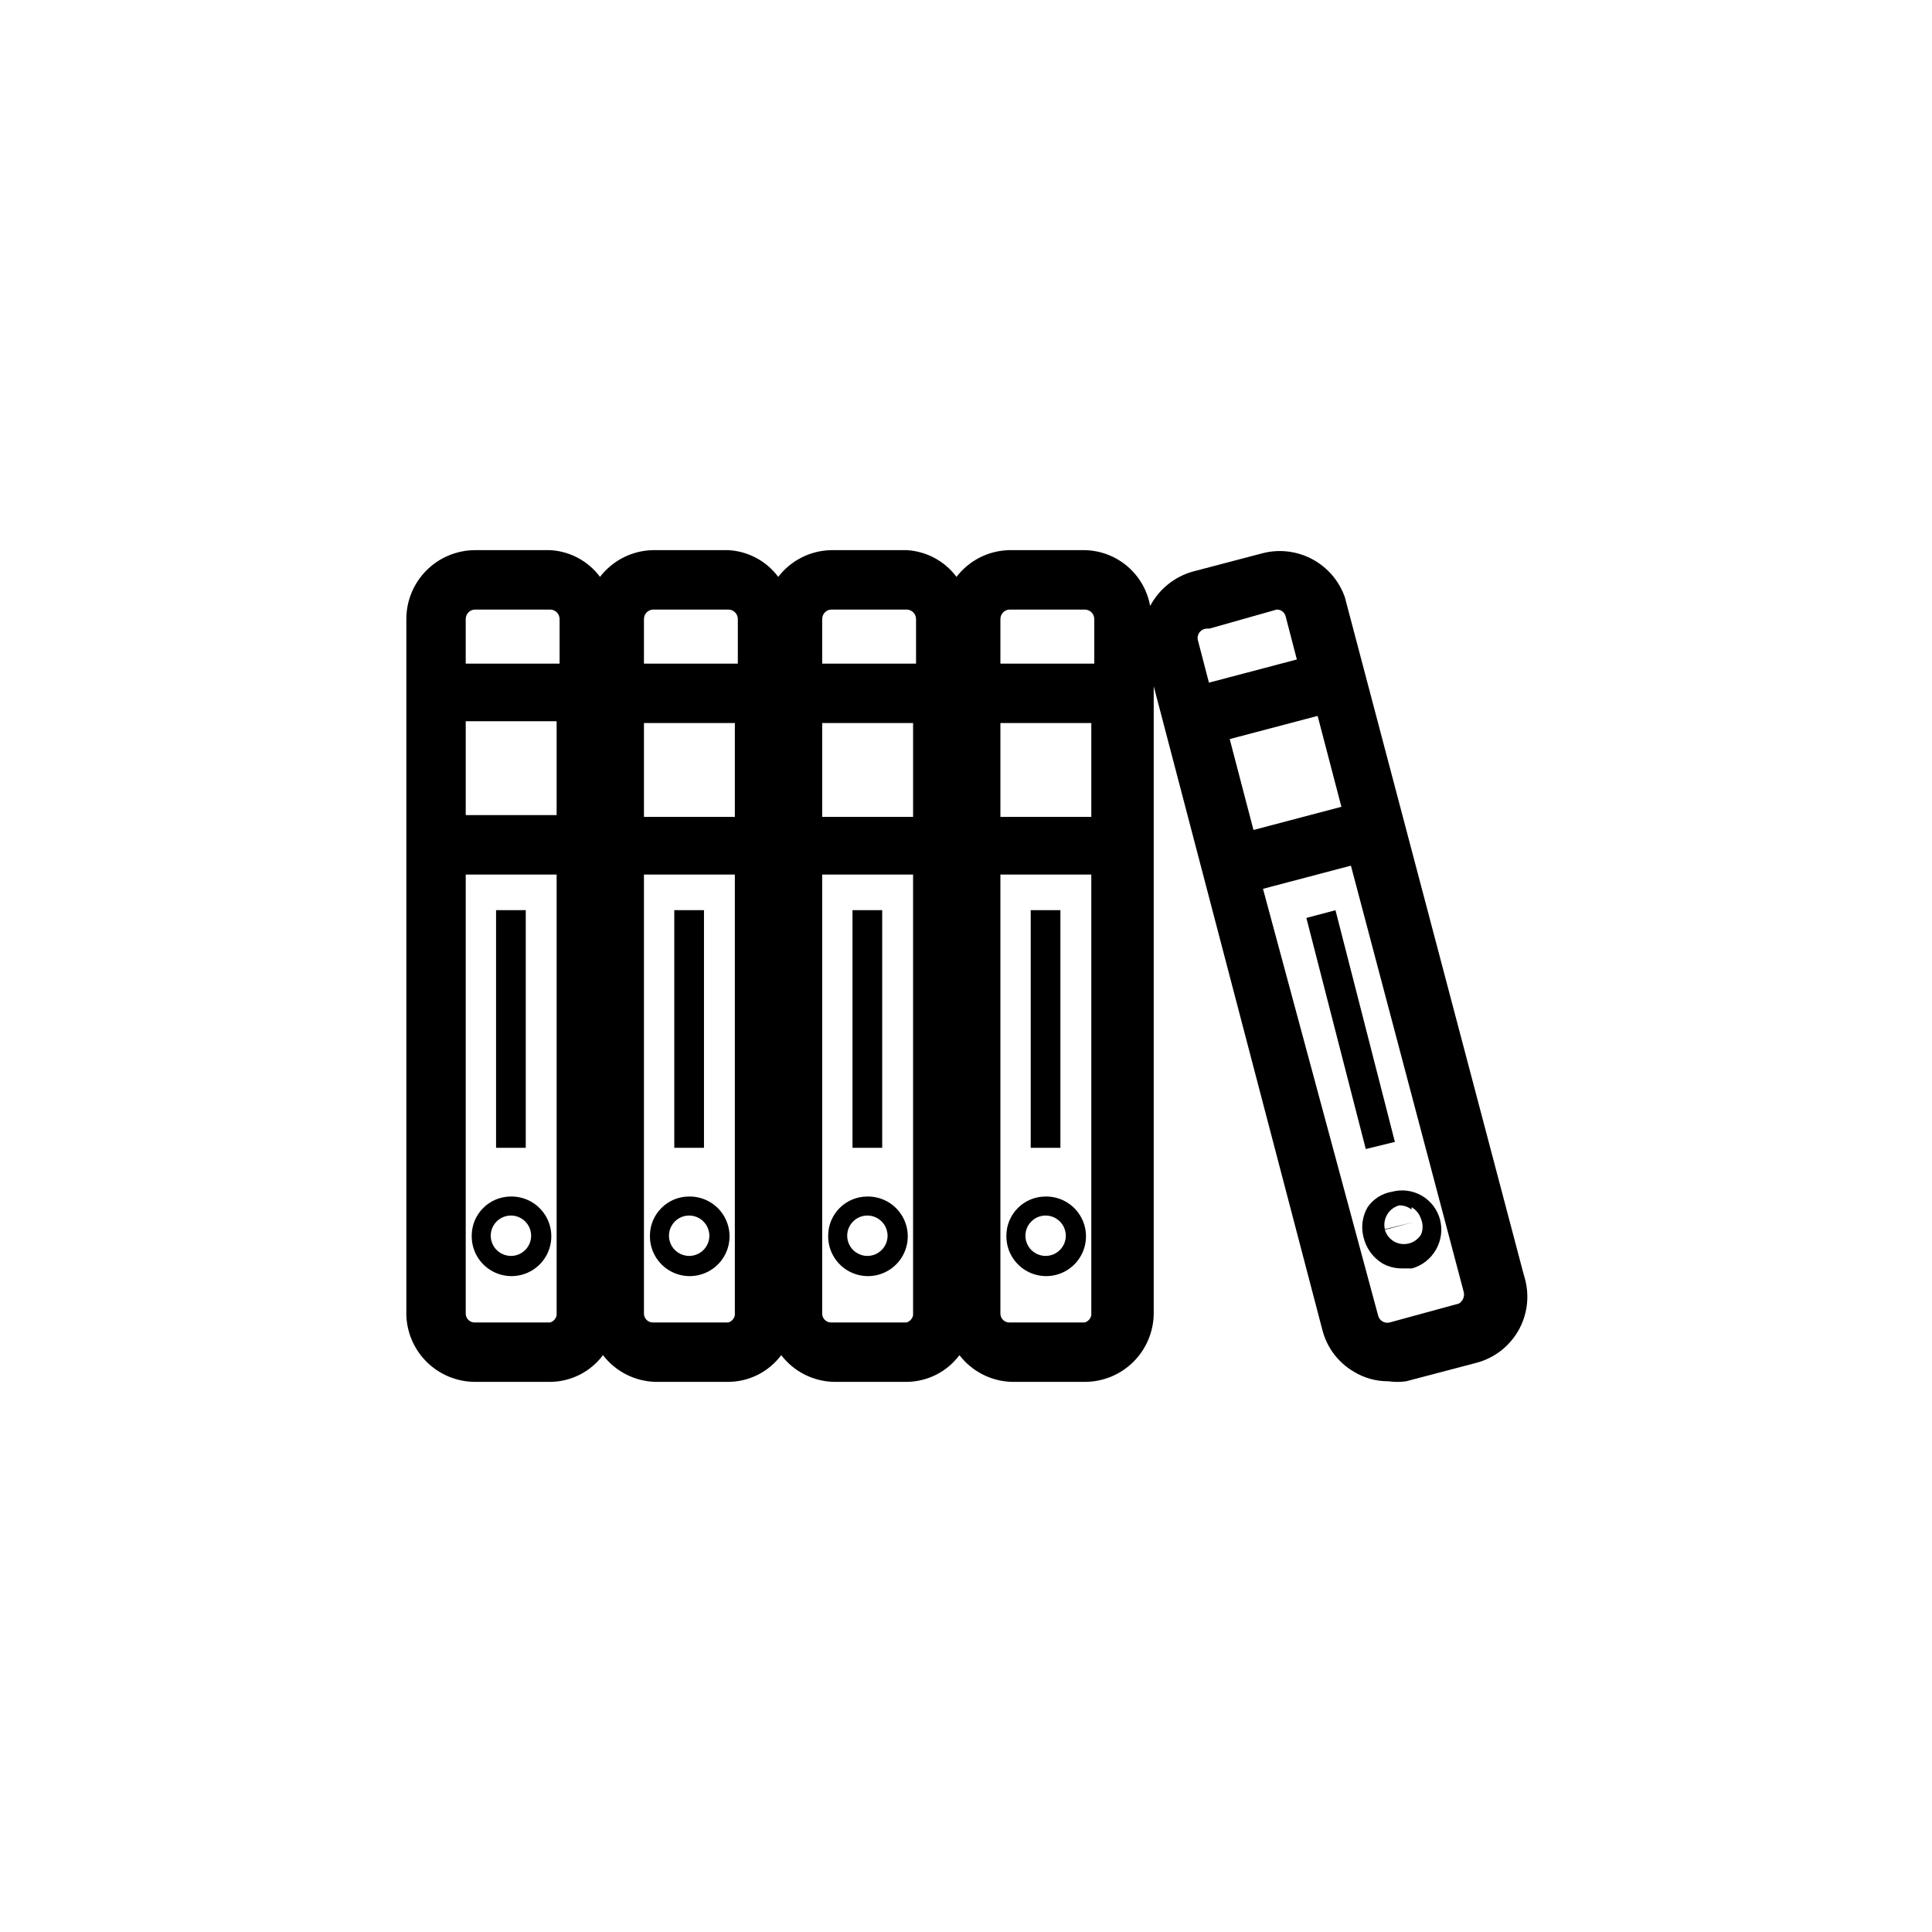 <?xml version="1.0" encoding="UTF-8"?>
<!-- Uploaded to: SVG Repo, www.svgrepo.com, Generator: SVG Repo Mixer Tools -->
<svg fill="#000000" width="800px" height="800px" version="1.1" viewBox="144 144 512 512" xmlns="http://www.w3.org/2000/svg">
 <path d="m279.4 461.09c-5.738 0-10.391 4.652-10.391 10.391-0.062 4.293 2.484 8.199 6.438 9.871 3.957 1.672 8.531 0.781 11.57-2.258 3.035-3.035 3.93-7.609 2.254-11.566-1.672-3.957-5.574-6.5-9.871-6.438zm0 15.742c-2.164 0-4.117-1.305-4.945-3.305s-0.371-4.301 1.16-5.832 3.836-1.988 5.836-1.16 3.305 2.781 3.305 4.945c0 2.957-2.398 5.352-5.356 5.352zm47.23-15.742h0.004c-5.742 0-10.395 4.652-10.395 10.391-0.062 4.293 2.484 8.199 6.441 9.871 3.953 1.672 8.531 0.781 11.566-2.258 3.039-3.035 3.93-7.609 2.258-11.566-1.676-3.957-5.578-6.5-9.871-6.438zm0 15.742h0.004c-2.168 0-4.117-1.305-4.945-3.305-0.832-2-0.371-4.301 1.16-5.832s3.832-1.988 5.832-1.16 3.305 2.781 3.305 4.945c0 2.957-2.398 5.352-5.352 5.352zm47.23-15.742h0.004c-5.738 0-10.391 4.652-10.391 10.391-0.062 4.293 2.484 8.199 6.438 9.871 3.957 1.672 8.531 0.781 11.57-2.258 3.035-3.035 3.926-7.609 2.254-11.566-1.672-3.957-5.578-6.5-9.871-6.438zm0 15.742h0.004c-2.164 0-4.117-1.305-4.945-3.305s-0.371-4.301 1.16-5.832 3.832-1.988 5.832-1.16c2.004 0.828 3.305 2.781 3.305 4.945 0 2.957-2.394 5.352-5.352 5.352zm47.23-15.742h0.004c-5.738 0-10.391 4.652-10.391 10.391-0.062 4.293 2.484 8.199 6.441 9.871 3.953 1.672 8.527 0.781 11.566-2.258 3.035-3.035 3.93-7.609 2.258-11.566-1.676-3.957-5.578-6.5-9.875-6.438zm0 15.742h0.004c-2.164 0-4.113-1.305-4.945-3.305-0.828-2-0.367-4.301 1.16-5.832 1.531-1.531 3.836-1.988 5.836-1.16s3.305 2.781 3.305 4.945c0 2.957-2.398 5.352-5.356 5.352zm85.332-12.91h0.008c-1.383 2.383-1.777 5.207-1.102 7.875 0.652 2.859 2.406 5.348 4.879 6.926 1.578 0.922 3.367 1.41 5.195 1.418h2.832c5.543-1.605 8.816-7.316 7.402-12.91-0.703-2.68-2.441-4.965-4.836-6.356-2.394-1.387-5.246-1.766-7.918-1.047-2.617 0.434-4.949 1.91-6.453 4.094zm11.652 0h0.004c1.207 0.695 2.109 1.82 2.519 3.148 0.543 1.312 0.543 2.785 0 4.094-1.492 2.402-4.594 3.231-7.086 1.891-1.207-0.695-2.106-1.82-2.519-3.148l7.715-2.047-7.715 1.891c-0.605-2.769 1.051-5.531 3.781-6.301 1.199-0.051 2.375 0.344 3.305 1.105zm-234.74-15.742h-7.871v-62.977h7.871zm47.23 0h-7.871v-62.977h7.871zm47.23 0h-7.871v-62.977h7.871zm47.23 0h-7.871v-62.977h7.871zm122.64 33.062-47.23-178.85h0.008c-1.48-4.336-4.535-7.953-8.562-10.141-4.023-2.188-8.723-2.785-13.164-1.668l-18.578 4.879c-4.871 1.359-8.973 4.66-11.336 9.133-0.727-4.09-2.852-7.801-6.012-10.5-3.156-2.699-7.152-4.219-11.305-4.301h-19.996c-5.504 0.109-10.664 2.715-14.012 7.086-3.133-4.211-7.984-6.809-13.227-7.086h-19.996c-5.504 0.109-10.66 2.715-14.012 7.086-3.133-4.211-7.981-6.809-13.223-7.086h-19.996c-5.504 0.109-10.66 2.715-14.012 7.086-3.133-4.211-7.981-6.809-13.227-7.086h-19.992c-4.816 0.043-9.422 1.984-12.812 5.406-3.391 3.418-5.297 8.043-5.293 12.859v184.52c0.16 4.707 2.133 9.168 5.508 12.453s7.887 5.141 12.598 5.18h19.992c5.523-0.039 10.711-2.66 14.012-7.086 3.352 4.371 8.508 6.977 14.016 7.086h19.207c5.519-0.039 10.707-2.66 14.012-7.086 3.352 4.371 8.508 6.977 14.012 7.086h19.207c5.523-0.039 10.711-2.66 14.012-7.086 3.352 4.371 8.508 6.977 14.012 7.086h19.211c4.816 0 9.438-1.902 12.855-5.293 3.422-3.391 5.363-7.996 5.406-12.812v-166.26l44.711 170.66c1.199 4.641 4.203 8.609 8.348 11.023 2.75 1.672 5.91 2.543 9.129 2.519 1.566 0.234 3.16 0.234 4.723 0l18.578-4.879v-0.004c4.664-1.219 8.648-4.246 11.074-8.414 2.422-4.168 3.086-9.129 1.836-13.785zm-136.18-175.7h19.996c0.668 0 1.309 0.266 1.781 0.738 0.473 0.473 0.734 1.113 0.734 1.781v11.809l-24.875-0.004v-11.809 0.004c0-1.332 1.035-2.438 2.363-2.519zm-2.363 30.07h24.09v24.875h-24.09zm-47.23 0h24.09v24.875h-24.09zm2.359-30.07h19.996c0.668 0 1.309 0.266 1.781 0.738 0.473 0.473 0.738 1.113 0.738 1.781v11.809l-24.875-0.004v-11.809 0.004c-0.004-1.332 1.031-2.438 2.359-2.519zm-49.594 30.07h24.09v24.875h-24.09zm2.363-30.07h19.996c0.668 0 1.309 0.266 1.781 0.738 0.473 0.473 0.738 1.113 0.738 1.781v11.809l-24.879-0.004v-11.809 0.004c0-1.332 1.035-2.438 2.363-2.519zm-25.504 54.473h-24.09v-24.875h24.09zm-21.727-54.473h19.992c0.668 0 1.309 0.266 1.781 0.738 0.473 0.473 0.738 1.113 0.738 1.781v11.809l-24.875-0.004v-11.809 0.004c-0.004-1.332 1.031-2.438 2.363-2.519zm19.992 188.93h-19.992c-1.305 0-2.363-1.055-2.363-2.359v-116.35h24.09v116.82c-0.191 0.898-0.855 1.621-1.734 1.887zm47.23 0h-19.992c-1.305 0-2.363-1.055-2.363-2.359v-116.35h24.09v116.82c-0.191 0.898-0.852 1.621-1.73 1.887zm47.23 0h-19.992c-1.301 0-2.359-1.055-2.359-2.359v-116.35h24.09v116.82h-0.004c-0.188 0.898-0.852 1.621-1.73 1.887zm47.23 0h-19.988c-1.305 0-2.363-1.055-2.363-2.359v-116.35h24.09v116.82c-0.191 0.898-0.855 1.621-1.73 1.887zm68.016-136.66-23.301 6.141-6.297-24.09 23.301-6.141zm-34.953-47.23 17.797-5.035c1.094-0.039 2.07 0.676 2.363 1.73l2.992 11.492-23.301 6.141-2.992-11.492h-0.004c-0.086-0.695 0.117-1.395 0.566-1.93 0.445-0.539 1.098-0.867 1.797-0.902zm66.133 178.86-18.422 5.035c-1.297 0.309-2.609-0.453-2.992-1.73l-30.543-113.2 23.301-6.141 29.914 113.04c0.25 1.164-0.254 2.356-1.258 2.992zm-24.719-40.934-15.742-61.246 7.715-2.047 15.742 61.402z"/>
</svg>